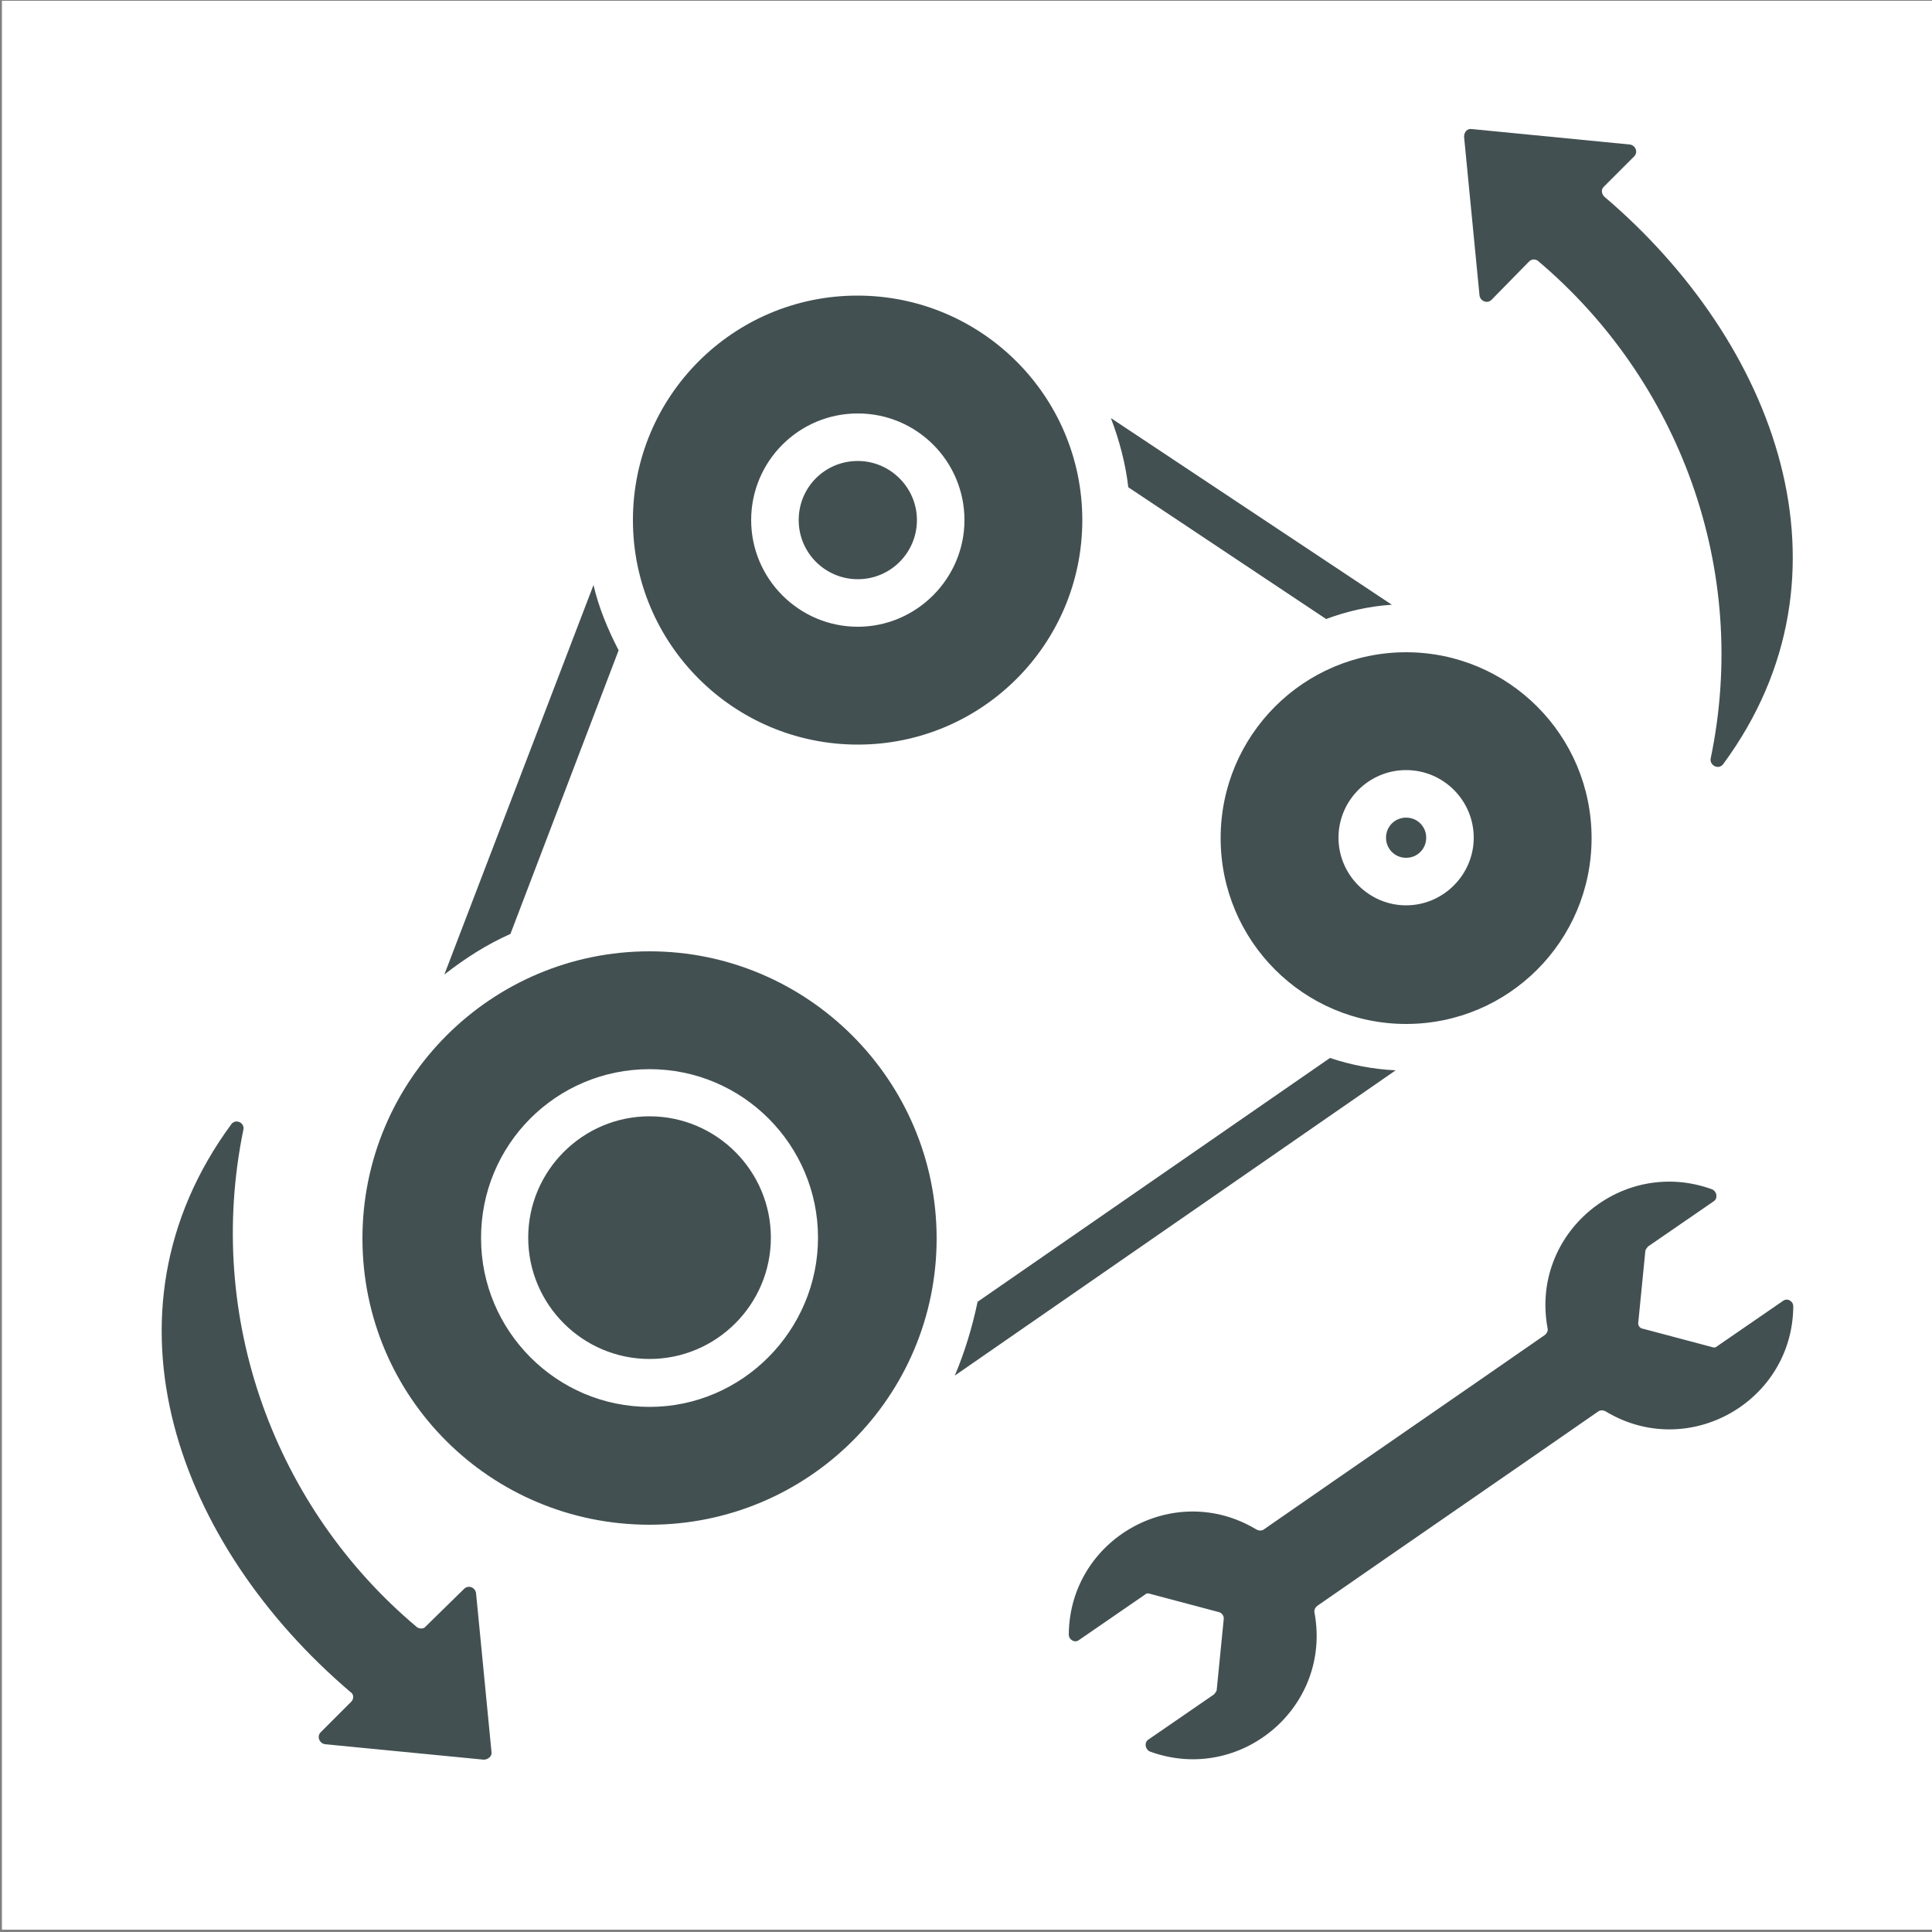 <?xml version="1.0" encoding="utf-8"?>
<!-- Generator: Adobe Illustrator 28.2.0, SVG Export Plug-In . SVG Version: 6.00 Build 0)  -->
<svg version="1.1" id="Ebene_1" xmlns="http://www.w3.org/2000/svg" xmlns:xlink="http://www.w3.org/1999/xlink" x="0px" y="0px"
	 viewBox="0 0 500 500" style="enable-background:new 0 0 500 500;" xml:space="preserve">
<rect x="0" y="0" width="500" height="500" fill="#808080" stroke="none"/>
<style type="text/css">
	.st0{fill:#FFFFFF;}
	.st1{fill-rule:evenodd;clip-rule:evenodd;fill:#435052;}
</style>
<rect x="0.5" y="0.2" class="st0" width="500.1" height="499.2"/>
<path class="st1" d="M424,342.1l1.8-18.2c0-0.5,0.4-0.9,0.7-1.3l17-11.7c1.1-0.7,0.9-2.5-0.4-3.1c-23.3-8.5-47.1,11.4-42.6,35.9
	c0.2,0.7-0.2,1.4-0.7,1.8c-24.2,16.8-48.5,33.5-72.7,50.3c-0.5,0.4-1.3,0.4-2,0c-21.3-12.8-48.3,2.5-48.5,27.2
	c0,1.4,1.6,2.3,2.7,1.4l17-11.7c0.4-0.4,0.9-0.4,1.4-0.2l17.7,4.7c0.9,0.2,1.4,1.1,1.3,1.8l-1.8,18.2c0,0.5-0.4,0.9-0.7,1.3
	l-17,11.7c-1.1,0.7-0.9,2.5,0.4,3.1c23.3,8.5,47.1-11.4,42.6-35.9c-0.2-0.7,0.2-1.4,0.7-1.8c24.2-16.8,48.5-33.5,72.7-50.3
	c0.5-0.4,1.3-0.4,2,0c21.3,12.8,48.3-2.5,48.5-27.2c0-1.4-1.6-2.3-2.7-1.4l-17,11.7c-0.4,0.4-0.9,0.4-1.4,0.2l-17.7-4.7
	C424.3,343.8,423.8,342.9,424,342.1L424,342.1L424,342.1z M168.1,246.2c-40.9,0-74.3,33.2-74.3,74.3s33.2,74.1,74.3,74.1
	s74.3-33.2,74.3-74.1S209,246.2,168.1,246.2L168.1,246.2z M358.7,216.8c0,2.9,2.3,5.2,5.2,5.2c2.9,0,5.2-2.3,5.2-5.2
	c0-2.9-2.3-5.2-5.2-5.2C361,211.6,358.7,213.9,358.7,216.8z M363.9,199.3c9.7,0,17.5,7.9,17.5,17.5s-7.9,17.5-17.5,17.5
	c-9.6,0-17.5-7.9-17.5-17.5S354.2,199.3,363.9,199.3L363.9,199.3z M363.9,265c-26.5,0-48-21.5-48-48.1s21.5-48.1,48-48.1
	s48,21.5,48,48.1S390.4,265,363.9,265z M206.7,134.6c0,8.5,6.9,15.3,15.3,15.3c8.5,0,15.3-6.9,15.3-15.3s-6.9-15.3-15.3-15.3
	C213.5,119.3,206.7,126.1,206.7,134.6z M222,107c15.3,0,27.6,12.4,27.6,27.6c0,15.1-12.4,27.6-27.6,27.6s-27.6-12.4-27.6-27.6
	S206.7,107,222,107z M280.1,134.6c0,32.1-26,58.1-58.1,58.1s-58.2-26-58.2-58.1s26-58.1,58.1-58.1S280.1,102.5,280.1,134.6z
	 M168.1,288.9c17.3,0,31.4,14.1,31.4,31.4s-14.1,31.4-31.4,31.4s-31.4-14.1-31.4-31.4S150.8,288.9,168.1,288.9z M168.1,276.7
	c24.2,0,43.6,19.7,43.6,43.6s-19.5,43.8-43.6,43.8s-43.6-19.7-43.6-43.6C124.4,296.3,143.9,276.7,168.1,276.7z M160.1,168.3
	l-28,73.4c-6.1,2.7-11.7,6.3-17.1,10.5l38.6-100.8C154.9,157.1,157.3,162.9,160.1,168.3L160.1,168.3z M253,336.9l91.2-63.1
	c5.4,1.8,11,2.9,17,3.2l-114.1,79C249.6,350.1,251.6,343.6,253,336.9L253,336.9L253,336.9z M343.2,160.2L292,126.1
	c-0.7-6.1-2.3-12.1-4.5-17.9l72.7,48.3C354.2,156.9,348.6,158.2,343.2,160.2L343.2,160.2z M59.9,290.9c1.1-1.4,3.4-0.4,3.1,1.4
	c-10.1,49,8.3,98.1,44.9,128.8c0.7,0.5,1.8,0.5,2.3-0.2l9.9-9.7c1.1-1.1,2.9-0.4,3.1,1.1l4,41.1c0.2,1.1-0.9,2-2,2l-41.1-4
	c-1.4-0.2-2.2-2-1.1-3.1l7.9-7.9c0.7-0.7,0.7-2-0.2-2.5C46.2,400,23.6,340.2,59.9,290.9L59.9,290.9L59.9,290.9z M446,197.7
	c36.2-49.2,13.5-109.1-30.8-146.8c-0.7-0.7-0.9-1.8-0.2-2.5l7.9-7.9c1.1-1.1,0.4-2.9-1.1-3.1l-40.9-4c-1.1-0.2-2,0.7-2,2l4,41.1
	c0.2,1.4,2,2.2,3.1,1.1l9.7-9.9c0.7-0.7,1.6-0.7,2.3-0.2c36.4,30.7,55,79.7,44.7,128.9C442.5,198.2,444.9,199.3,446,197.7L446,197.7
	L446,197.7z"/>
</svg>
